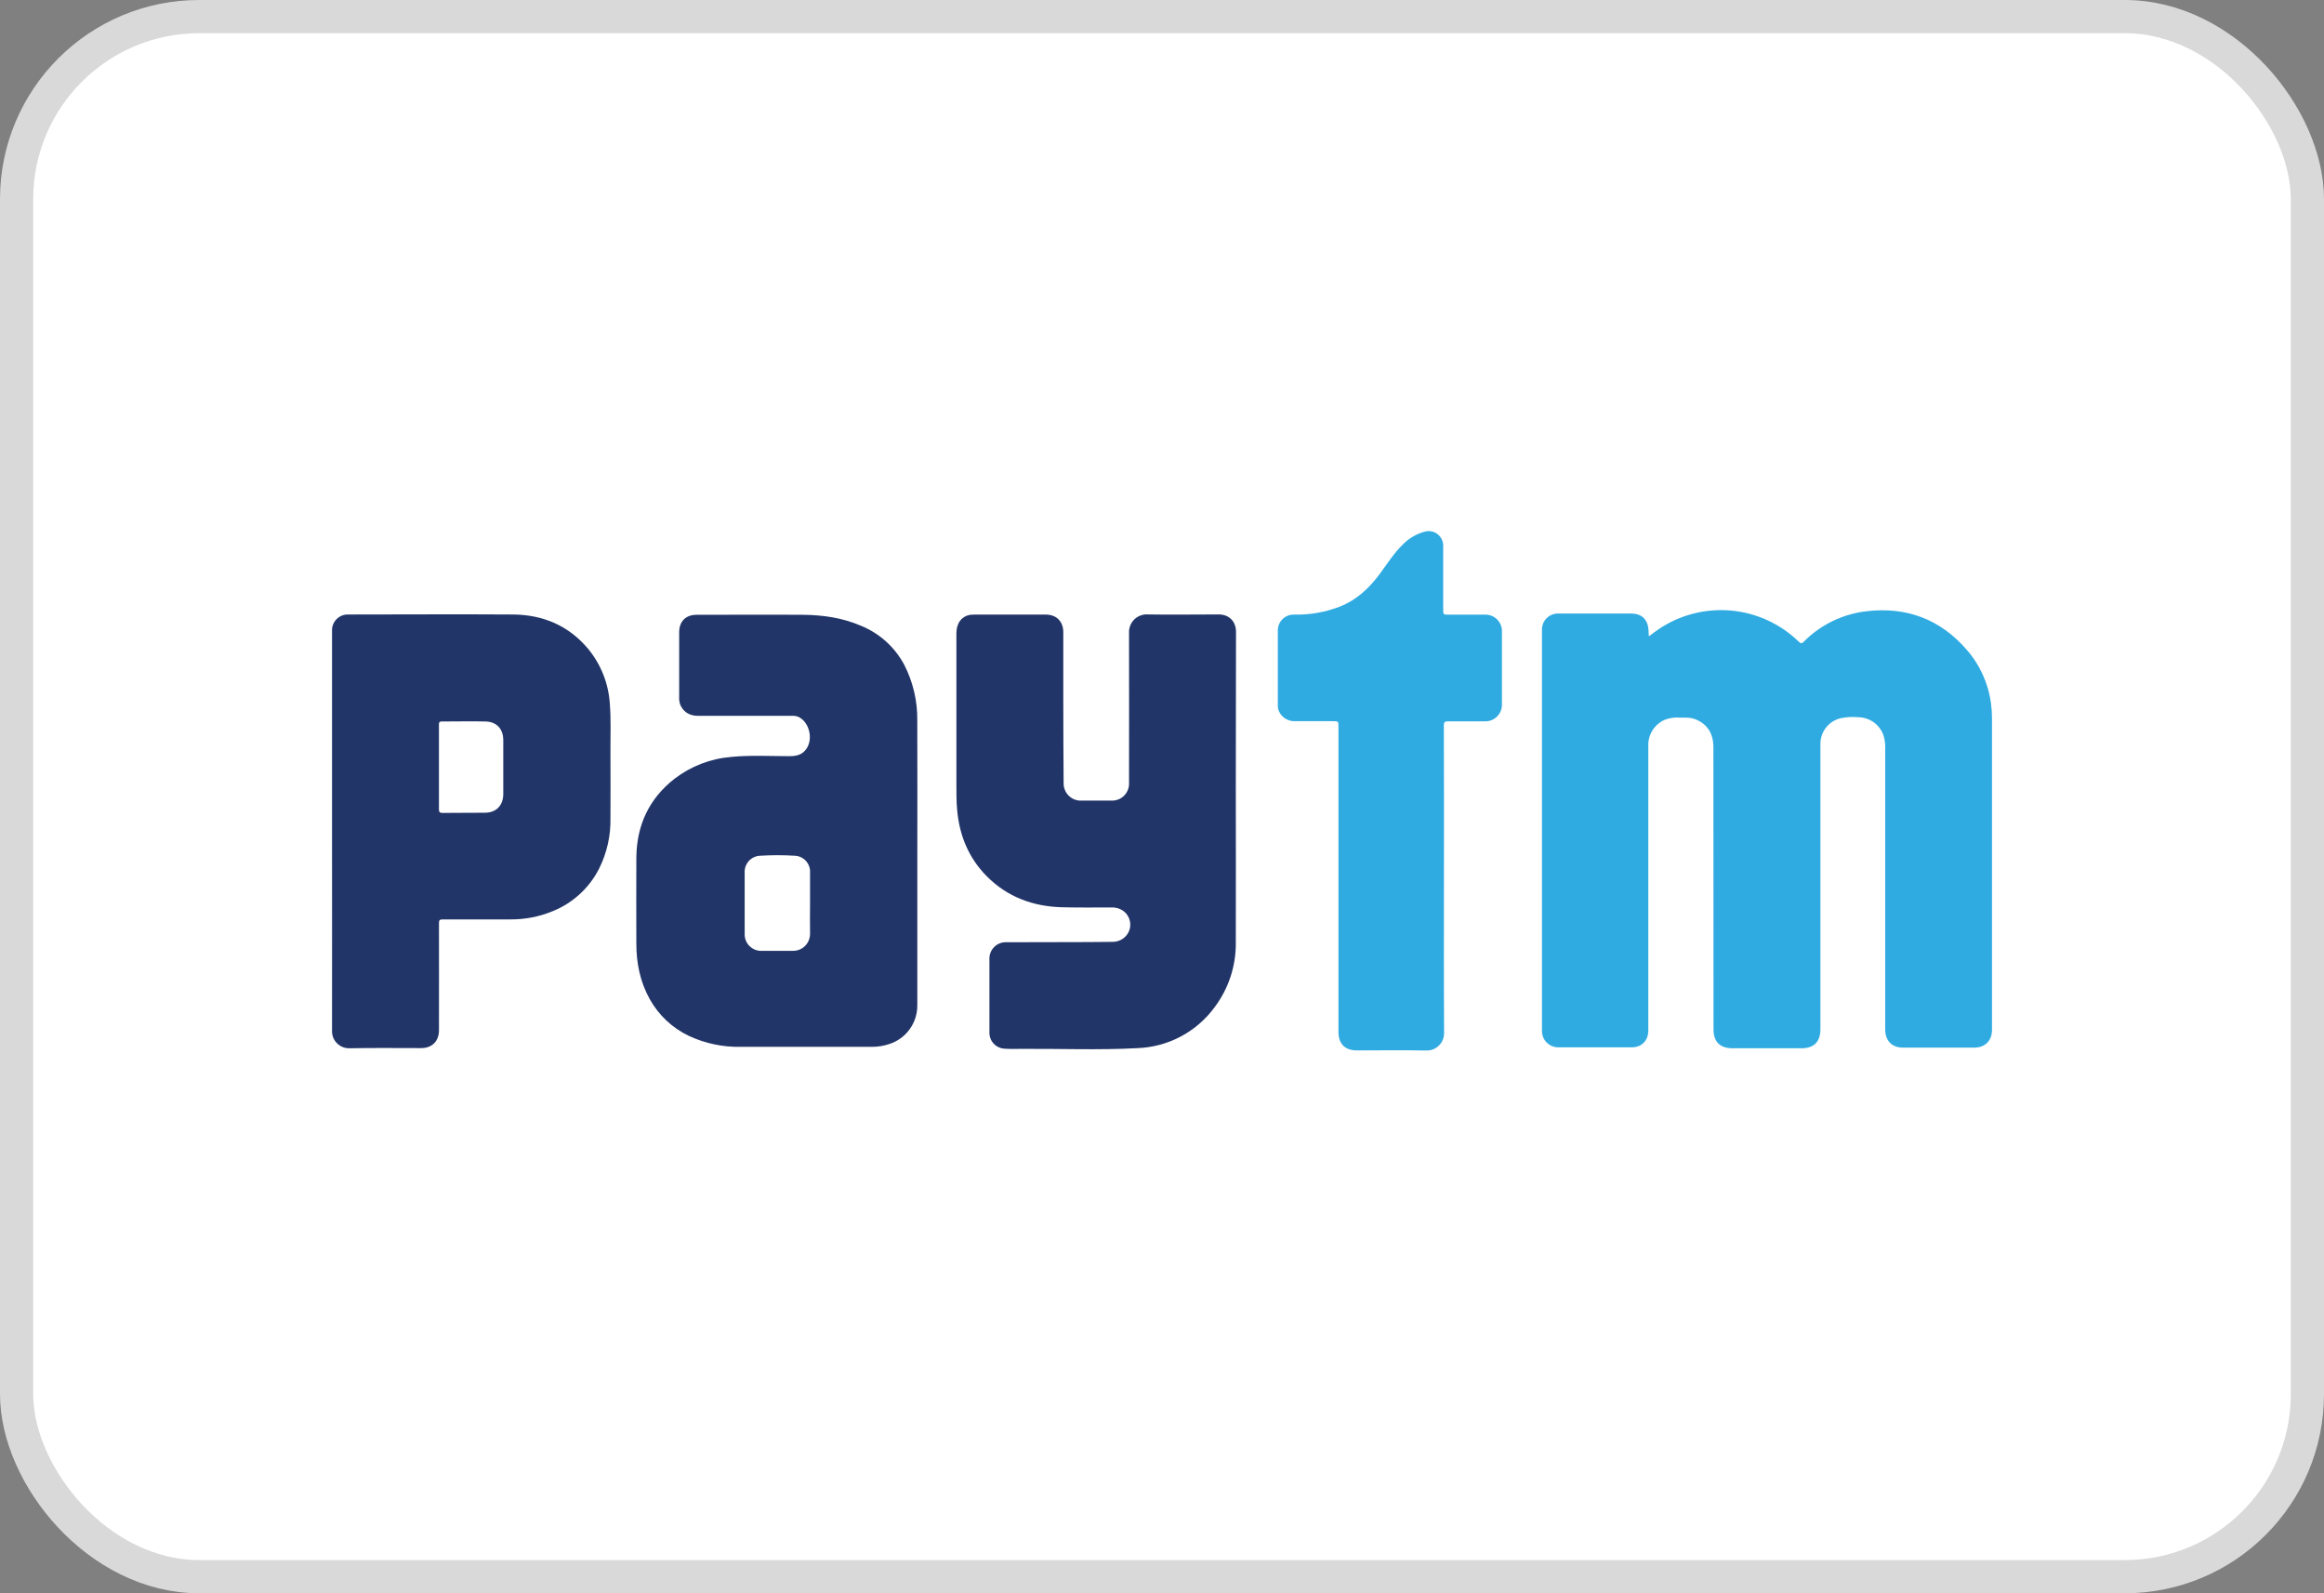 <svg width="70" height="48" viewBox="0 0 70 48" fill="none" xmlns="http://www.w3.org/2000/svg">
<rect x="0" y="0" width="70" height="48" fill="#808080" stroke="none"/>
<rect x="0.5" y="0.5" width="69" height="47" rx="5.5" fill="white" stroke="#D9D9D9"/>
<path d="M49.665 19.171C49.771 19.093 49.865 19.02 49.964 18.952C50.602 18.523 51.369 18.326 52.136 18.394C52.902 18.462 53.622 18.792 54.175 19.327C54.232 19.383 54.264 19.4 54.33 19.332C54.841 18.818 55.512 18.493 56.233 18.413C57.426 18.276 58.438 18.654 59.231 19.567C59.634 20.024 59.891 20.59 59.97 21.195C59.99 21.34 59.999 21.486 60 21.632C60 24.762 60 27.892 60 31.023C60 31.349 59.797 31.559 59.471 31.561C58.752 31.561 58.033 31.561 57.314 31.561C56.983 31.561 56.784 31.351 56.783 31.012C56.783 28.211 56.783 25.411 56.783 22.61C56.791 22.476 56.78 22.341 56.748 22.21C56.702 22.035 56.598 21.882 56.455 21.773C56.311 21.664 56.135 21.606 55.955 21.607C55.784 21.592 55.612 21.602 55.444 21.637C55.265 21.679 55.105 21.782 54.994 21.928C54.882 22.075 54.825 22.255 54.832 22.439V31.006C54.832 31.385 54.638 31.581 54.261 31.581H52.187C51.808 31.581 51.613 31.387 51.612 31.012L51.608 22.506C51.608 22.099 51.425 21.814 51.073 21.672C50.92 21.609 50.758 21.62 50.598 21.62C50.456 21.608 50.314 21.626 50.179 21.671C50.018 21.732 49.88 21.842 49.784 21.986C49.689 22.13 49.641 22.3 49.648 22.473C49.648 23.745 49.648 25.018 49.648 26.292V31.042C49.648 31.349 49.451 31.553 49.145 31.553C48.411 31.553 47.677 31.553 46.944 31.553C46.878 31.554 46.812 31.542 46.751 31.517C46.69 31.492 46.635 31.456 46.588 31.409C46.542 31.362 46.505 31.307 46.48 31.246C46.456 31.185 46.444 31.119 46.445 31.053C46.445 27.025 46.445 22.997 46.445 18.97C46.444 18.905 46.457 18.841 46.481 18.781C46.506 18.721 46.542 18.666 46.589 18.621C46.635 18.575 46.69 18.54 46.751 18.516C46.811 18.492 46.876 18.482 46.941 18.484H49.141C49.433 18.484 49.62 18.652 49.651 18.942C49.657 19.015 49.659 19.086 49.665 19.171Z" fill="#2FABE2"/>
<path d="M27.63 25.999V30.29C27.631 30.547 27.551 30.798 27.4 31.007C27.25 31.216 27.037 31.371 26.792 31.451C26.624 31.509 26.448 31.538 26.27 31.538H22.32C21.777 31.55 21.239 31.437 20.747 31.207C20.25 30.97 19.839 30.583 19.571 30.102C19.28 29.578 19.165 29.013 19.167 28.418C19.167 27.558 19.161 26.696 19.167 25.836C19.176 24.865 19.548 24.061 20.318 23.46C20.811 23.083 21.401 22.855 22.02 22.804C22.603 22.746 23.195 22.781 23.782 22.781C24 22.781 24.179 22.736 24.303 22.539C24.496 22.232 24.365 21.744 24.047 21.596C23.989 21.573 23.927 21.562 23.866 21.566H21.03C20.792 21.566 20.607 21.474 20.499 21.254C20.466 21.173 20.452 21.086 20.457 20.998C20.457 20.349 20.457 19.7 20.457 19.05C20.457 18.725 20.651 18.523 20.977 18.522C22.046 18.522 23.116 18.514 24.186 18.522C24.784 18.527 25.372 18.611 25.928 18.85C26.488 19.077 26.95 19.493 27.235 20.025C27.501 20.544 27.637 21.12 27.629 21.703C27.635 23.139 27.63 24.569 27.63 25.999ZM24.399 27.213V26.284C24.403 26.221 24.393 26.157 24.371 26.097C24.35 26.037 24.316 25.982 24.273 25.935C24.23 25.888 24.178 25.85 24.12 25.824C24.063 25.797 24 25.782 23.936 25.78C23.591 25.759 23.245 25.759 22.899 25.78C22.835 25.782 22.771 25.797 22.713 25.824C22.654 25.851 22.601 25.889 22.557 25.936C22.514 25.984 22.48 26.04 22.458 26.1C22.436 26.161 22.426 26.226 22.43 26.29V28.129C22.427 28.197 22.438 28.265 22.462 28.328C22.487 28.392 22.524 28.45 22.572 28.498C22.62 28.547 22.678 28.585 22.741 28.611C22.804 28.636 22.872 28.648 22.94 28.646C23.254 28.646 23.568 28.646 23.882 28.646C23.95 28.647 24.017 28.635 24.08 28.609C24.143 28.584 24.2 28.546 24.248 28.498C24.297 28.45 24.335 28.393 24.36 28.33C24.386 28.267 24.399 28.2 24.399 28.132C24.392 27.828 24.399 27.521 24.399 27.213Z" fill="#223568"/>
<path d="M37.223 23.733C37.223 25.287 37.229 26.841 37.223 28.396C37.231 29.095 37.009 29.777 36.59 30.337C36.321 30.707 35.971 31.011 35.567 31.226C35.162 31.441 34.714 31.561 34.257 31.577C33.093 31.64 31.928 31.591 30.764 31.599C30.598 31.599 30.431 31.606 30.265 31.594C30.201 31.591 30.139 31.577 30.081 31.55C30.023 31.524 29.971 31.486 29.928 31.439C29.884 31.392 29.851 31.337 29.83 31.276C29.808 31.216 29.799 31.153 29.802 31.089V28.901C29.799 28.833 29.81 28.765 29.834 28.701C29.859 28.638 29.896 28.58 29.944 28.531C29.992 28.483 30.05 28.445 30.113 28.42C30.177 28.395 30.245 28.384 30.313 28.387C30.908 28.387 31.503 28.386 32.098 28.383C32.569 28.383 33.039 28.381 33.509 28.375C33.621 28.377 33.731 28.343 33.823 28.279C33.915 28.215 33.984 28.122 34.02 28.016C34.054 27.91 34.053 27.797 34.017 27.691C33.981 27.586 33.912 27.495 33.82 27.433C33.717 27.364 33.593 27.331 33.469 27.339C32.977 27.339 32.485 27.345 31.994 27.333C31.119 27.31 30.345 27.027 29.722 26.399C29.177 25.849 28.898 25.171 28.83 24.404C28.807 24.155 28.807 23.904 28.807 23.653C28.807 22.128 28.807 20.603 28.807 19.078C28.807 18.772 28.968 18.56 29.233 18.521C29.266 18.518 29.298 18.516 29.331 18.516H31.498C31.823 18.516 32.027 18.723 32.027 19.049C32.027 19.727 32.027 20.405 32.027 21.083C32.027 21.922 32.03 22.762 32.037 23.6C32.036 23.669 32.049 23.738 32.076 23.801C32.102 23.865 32.141 23.923 32.19 23.971C32.239 24.02 32.297 24.058 32.361 24.084C32.425 24.109 32.493 24.122 32.562 24.12C32.868 24.12 33.175 24.12 33.481 24.12C33.551 24.122 33.621 24.11 33.686 24.084C33.751 24.059 33.81 24.02 33.859 23.97C33.908 23.921 33.947 23.862 33.972 23.797C33.998 23.732 34.01 23.662 34.007 23.592C34.007 22.086 34.012 20.58 34.007 19.071C34.003 18.996 34.015 18.921 34.042 18.851C34.069 18.78 34.11 18.717 34.163 18.664C34.217 18.611 34.281 18.57 34.351 18.544C34.421 18.517 34.496 18.506 34.571 18.511C35.282 18.523 35.994 18.511 36.706 18.511C37.021 18.511 37.229 18.719 37.229 19.037L37.223 23.733Z" fill="#223568"/>
<path d="M10.001 25.026V19.016C9.997 18.949 10.007 18.883 10.03 18.82C10.054 18.758 10.09 18.701 10.137 18.653C10.184 18.606 10.241 18.569 10.303 18.544C10.365 18.52 10.432 18.509 10.498 18.513C12.152 18.513 13.805 18.502 15.458 18.513C16.352 18.521 17.125 18.845 17.71 19.542C18.097 20.008 18.327 20.585 18.367 21.19C18.408 21.683 18.383 22.178 18.387 22.672C18.393 23.328 18.387 23.985 18.387 24.641C18.399 25.169 18.283 25.691 18.048 26.163C17.755 26.745 17.261 27.201 16.657 27.447C16.251 27.617 15.814 27.702 15.374 27.699C14.693 27.699 14.014 27.699 13.337 27.699C13.25 27.699 13.222 27.714 13.222 27.809C13.225 28.885 13.222 29.961 13.222 31.037C13.222 31.368 13.015 31.576 12.686 31.576C11.963 31.576 11.241 31.567 10.518 31.581C10.45 31.581 10.382 31.569 10.319 31.543C10.255 31.517 10.198 31.479 10.15 31.43C10.101 31.382 10.063 31.324 10.038 31.261C10.012 31.198 10 31.13 10.001 31.061C10.004 29.052 10.001 27.038 10.001 25.026ZM13.221 23.1C13.221 23.527 13.221 23.954 13.221 24.381C13.221 24.462 13.242 24.492 13.331 24.491C13.754 24.484 14.177 24.491 14.6 24.485C14.948 24.485 15.159 24.266 15.159 23.918C15.159 23.378 15.159 22.838 15.159 22.299C15.159 21.965 14.962 21.744 14.627 21.736C14.189 21.726 13.745 21.736 13.304 21.736C13.246 21.736 13.221 21.752 13.221 21.816C13.222 22.242 13.221 22.671 13.221 23.1Z" fill="#223568"/>
<path d="M43.492 26.513C43.492 28.045 43.487 29.576 43.497 31.108C43.499 31.18 43.487 31.252 43.46 31.32C43.434 31.387 43.393 31.448 43.342 31.498C43.291 31.549 43.229 31.589 43.161 31.615C43.094 31.64 43.022 31.652 42.95 31.648C42.256 31.636 41.564 31.645 40.869 31.645C40.512 31.645 40.315 31.448 40.315 31.089V21.898C40.315 21.727 40.315 21.727 40.14 21.727H39.022C38.919 21.734 38.817 21.709 38.729 21.657C38.64 21.605 38.569 21.528 38.526 21.435C38.497 21.372 38.485 21.302 38.489 21.233C38.489 20.492 38.489 19.751 38.489 19.011C38.486 18.945 38.497 18.879 38.521 18.818C38.545 18.756 38.582 18.7 38.629 18.654C38.675 18.607 38.731 18.571 38.793 18.547C38.855 18.523 38.921 18.513 38.986 18.516C39.458 18.526 39.926 18.443 40.365 18.272C40.865 18.072 41.24 17.719 41.557 17.293C41.783 16.989 41.983 16.665 42.258 16.4C42.437 16.217 42.661 16.085 42.909 16.018C42.975 15.998 43.046 15.995 43.114 16.008C43.182 16.021 43.247 16.05 43.301 16.093C43.356 16.135 43.4 16.191 43.429 16.254C43.459 16.317 43.472 16.386 43.47 16.455C43.47 17.086 43.47 17.718 43.47 18.352C43.47 18.518 43.47 18.518 43.639 18.518C44.003 18.518 44.361 18.518 44.723 18.518C44.792 18.515 44.86 18.526 44.924 18.551C44.988 18.576 45.046 18.613 45.095 18.662C45.143 18.71 45.181 18.769 45.206 18.833C45.231 18.896 45.242 18.965 45.239 19.034C45.239 19.76 45.239 20.486 45.239 21.212C45.242 21.281 45.231 21.349 45.206 21.413C45.181 21.477 45.143 21.536 45.095 21.584C45.046 21.633 44.988 21.671 44.924 21.697C44.86 21.722 44.792 21.734 44.723 21.731C44.355 21.731 43.986 21.731 43.618 21.731C43.518 21.731 43.489 21.755 43.489 21.857C43.494 23.407 43.495 24.959 43.492 26.513Z" fill="#2FABE2"/>
</svg>
